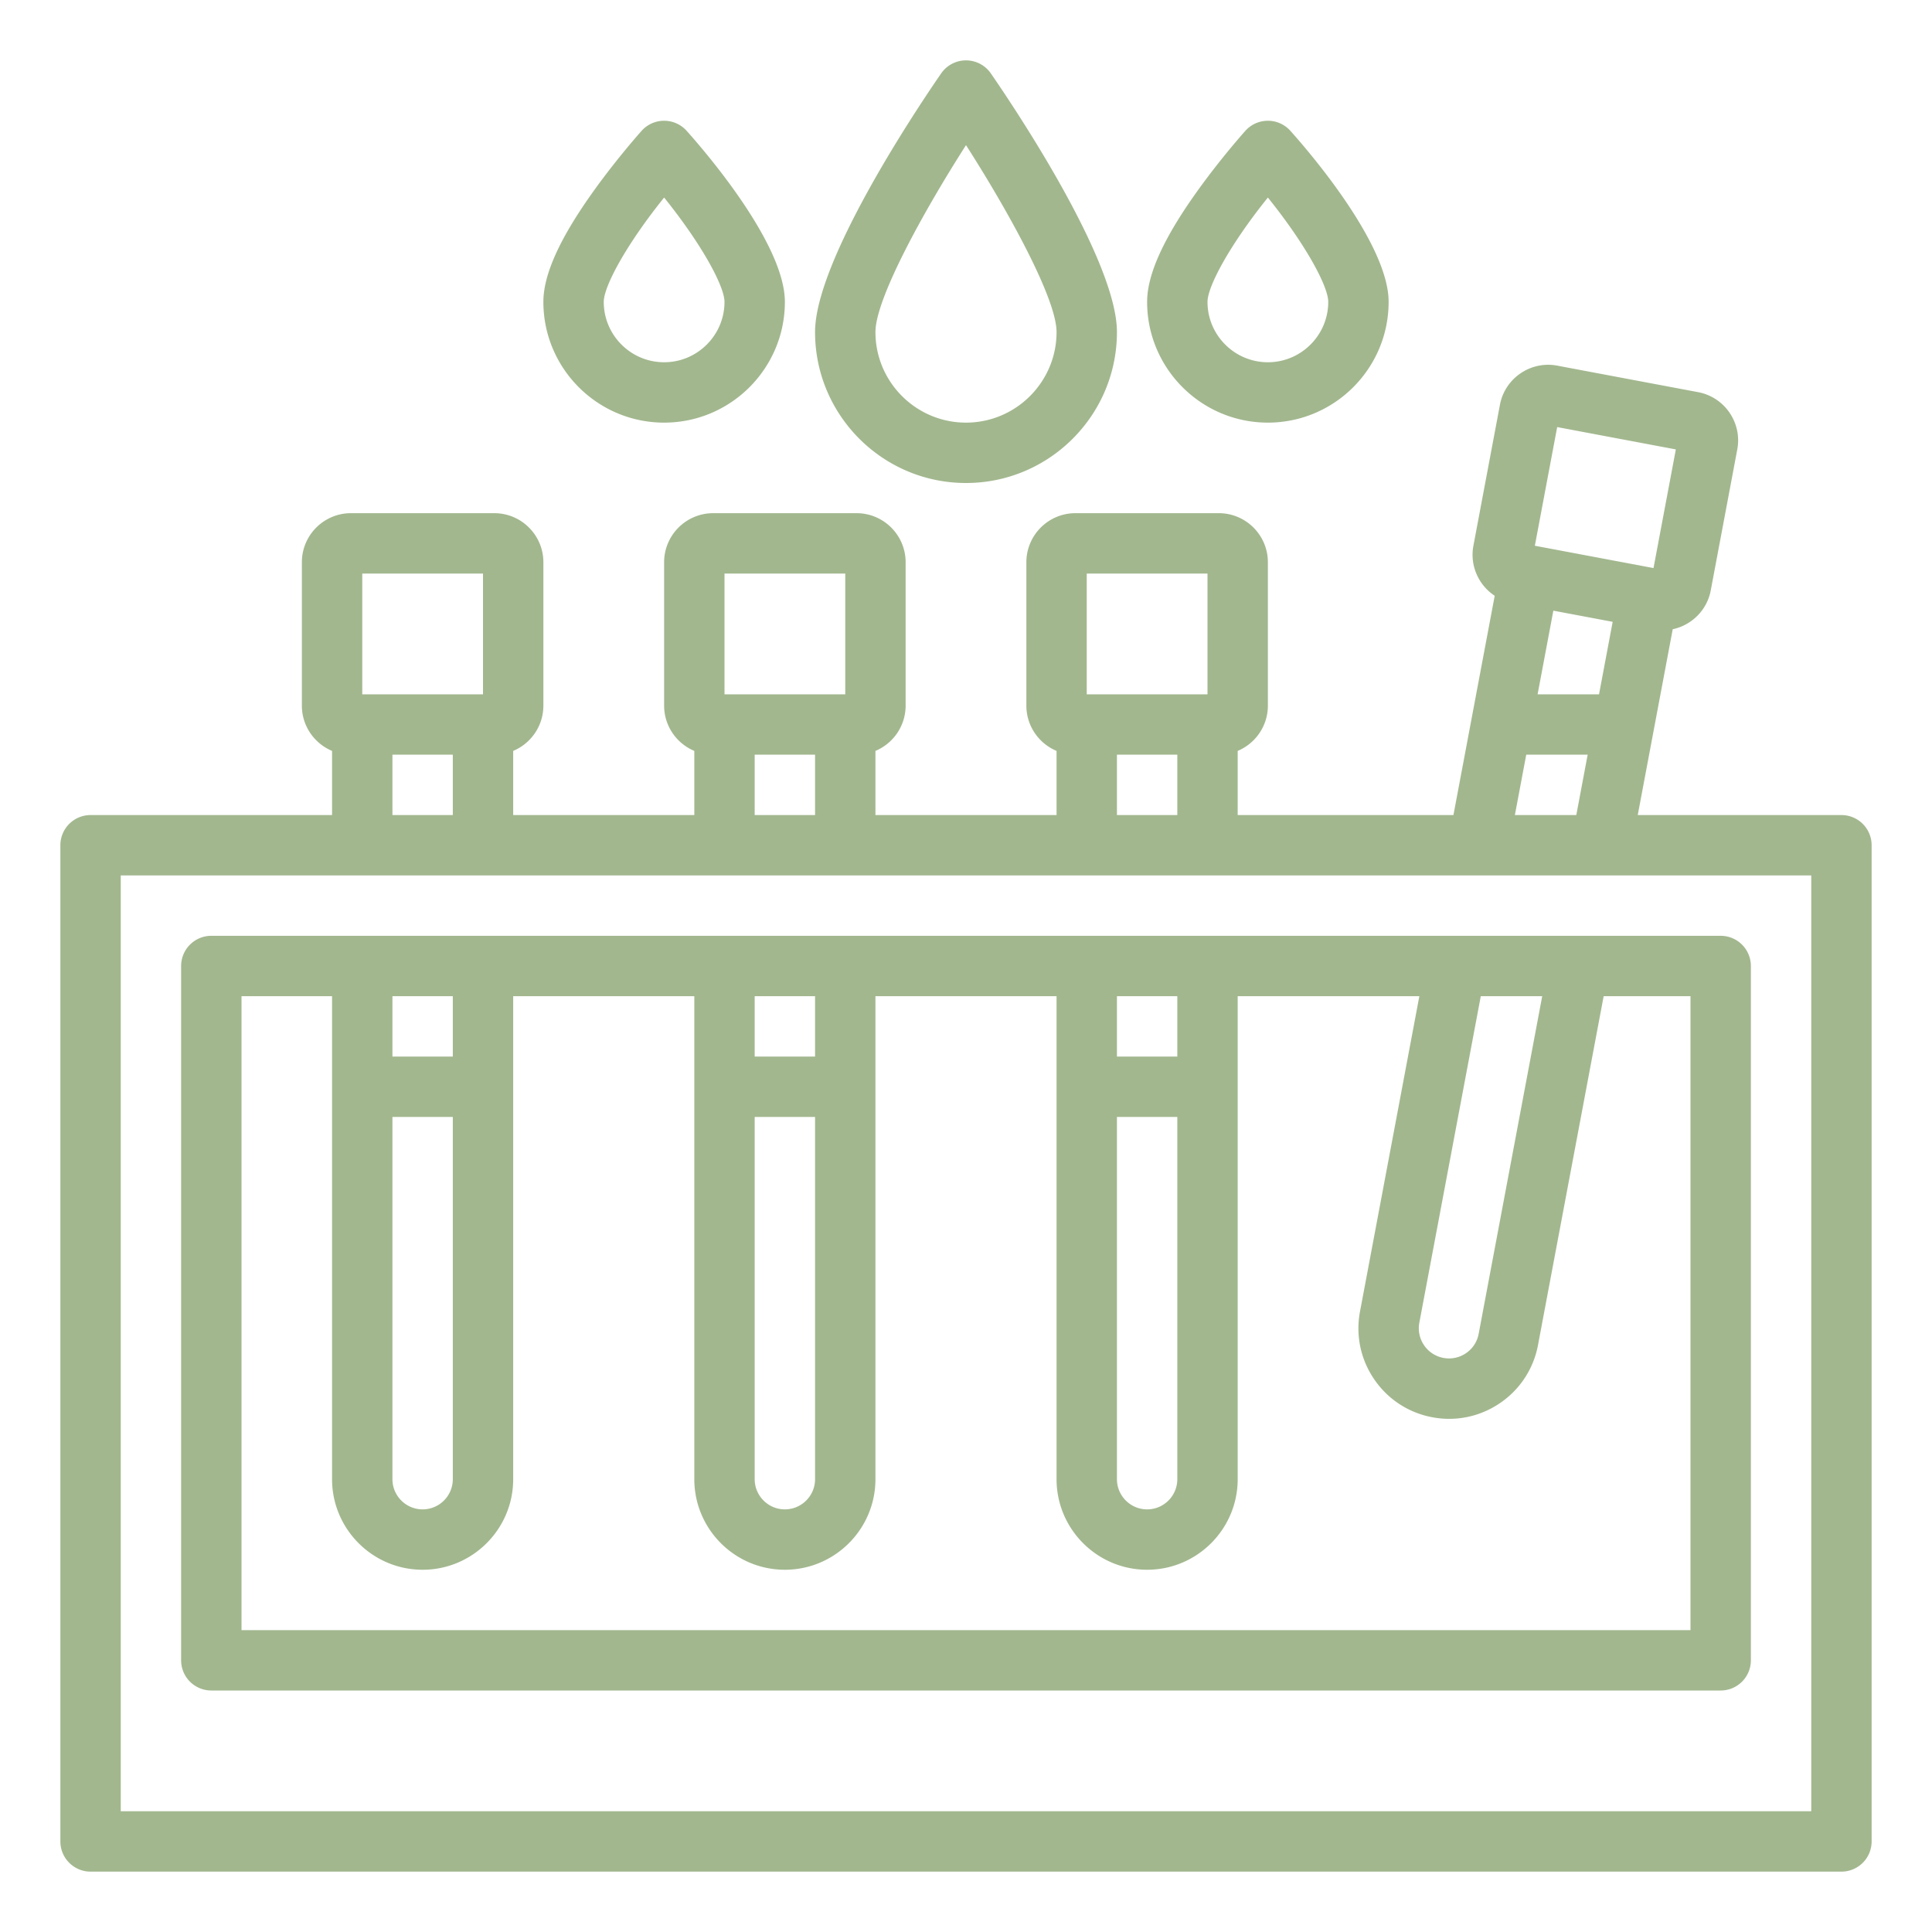 <?xml version="1.0" encoding="UTF-8"?> <svg xmlns="http://www.w3.org/2000/svg" xmlns:xlink="http://www.w3.org/1999/xlink" version="1.1" width="512" height="512" x="0" y="0" viewBox="0 0 512 512" style="enable-background:new 0 0 512 512" xml:space="preserve" class=""><g><path d="M56 448h400a8 8 0 0 0 8-8V256a8 8 0 0 0-8-8H56a8 8 0 0 0-8 8v184a8 8 0 0 0 8 8zm352.704-184-16.84 89.477a7.941 7.941 0 0 1-3.349 5.126 7.95 7.95 0 0 1-5.992 1.256 7.941 7.941 0 0 1-5.126-3.349 7.949 7.949 0 0 1-1.256-5.992L392.424 264zM296 264h16v16h-16zm0 32h16v96c0 4.411-3.589 8-8 8s-8-3.589-8-8zm-96-32h16v16h-16zm0 32h16v96c0 4.411-3.589 8-8 8s-8-3.589-8-8zm-96-32h16v16h-16zm0 32h16v96c0 4.411-3.589 8-8 8s-8-3.589-8-8zm-40-32h24v128c0 13.233 10.767 24 24 24s24-10.767 24-24V264h48v128c0 13.233 10.767 24 24 24s24-10.767 24-24V264h48v128c0 13.233 10.767 24 24 24s24-10.767 24-24V264h48.143l-15.726 83.558c-1.186 6.301.153 12.686 3.77 17.979s9.078 8.861 15.377 10.047c1.498.281 3 .421 4.491.421 4.782 0 9.452-1.434 13.487-4.19a23.845 23.845 0 0 0 10.047-15.378L424.986 264H448v168H64z" fill="#a2b78e" opacity="1" data-original="#000000" class=""></path><path d="M488 216h-53.981l9.268-49.246c4.973-1.063 9.082-5 10.08-10.302l7.028-37.344c1.325-7.045-3.327-13.854-10.372-15.181l-37.345-7.028c-7.038-1.325-13.853 3.328-15.18 10.372l-7.028 37.344c-.998 5.303 1.394 10.472 5.643 13.27L385.177 216H328v-17.003c4.693-1.963 8-6.6 8-11.997v-38c0-7.168-5.832-13-13-13h-38c-7.168 0-13 5.832-13 13v38c0 5.397 3.307 10.034 8 11.997V216h-48v-17.003c4.693-1.963 8-6.6 8-11.997v-38c0-7.168-5.832-13-13-13h-38c-7.168 0-13 5.832-13 13v38c0 5.397 3.307 10.034 8 11.997V216h-48v-17.003c4.693-1.963 8-6.6 8-11.997v-38c0-7.168-5.832-13-13-13H93c-7.168 0-13 5.832-13 13v38c0 5.397 3.307 10.034 8 11.997V216H24a8 8 0 0 0-8 8v264a8 8 0 0 0 8 8h464a8 8 0 0 0 8-8V224a8 8 0 0 0-8-8zm-75.331-102.821 31.447 5.919-5.919 31.447-31.447-5.918zm14.706 51.611L423.76 184h-16.28l4.172-22.169zM404.469 200h16.28l-3.011 16h-16.28zM288 152h32v32h-32zm24 48v16h-16v-16zm-120-48h32v32h-32zm24 48v16h-16v-16zM96 152h32v32H96zm24 48v16h-16v-16zm360 280H32V232h448z" fill="#a2b78e" opacity="1" data-original="#000000" class=""></path><path d="M256 128c22.056 0 40-17.944 40-40 0-19.195-27.837-60.468-33.418-68.547a8 8 0 0 0-13.164 0C243.837 27.532 216 68.805 216 88c0 22.056 17.944 40 40 40zm.001-89.535C267.515 56.451 280 79.253 280 88c0 13.233-10.767 24-24 24s-24-10.767-24-24c0-8.737 12.486-31.543 24.001-49.535zM336 112c17.645 0 32-14.355 32-32 0-15.531-21.696-40.496-26.046-45.343a8 8 0 0 0-11.908 0c-.257.286-6.359 7.106-12.541 15.701C308.418 62.995 304 72.69 304 80c0 17.645 14.355 32 32 32zm0-59.65c10.021 12.451 16 23.524 16 27.65 0 8.822-7.178 16-16 16s-16-7.178-16-16c0-4.126 5.98-15.2 16-27.65zM176 112c17.645 0 32-14.355 32-32 0-15.531-21.696-40.496-26.046-45.343a8 8 0 0 0-11.908 0c-.257.286-6.359 7.106-12.541 15.701C148.418 62.995 144 72.69 144 80c0 17.645 14.355 32 32 32zm0-59.65c10.021 12.451 16 23.524 16 27.65 0 8.822-7.178 16-16 16s-16-7.178-16-16c0-4.126 5.98-15.2 16-27.65z" fill="#a2b78e" opacity="1" data-original="#000000" class=""></path></g></svg> 